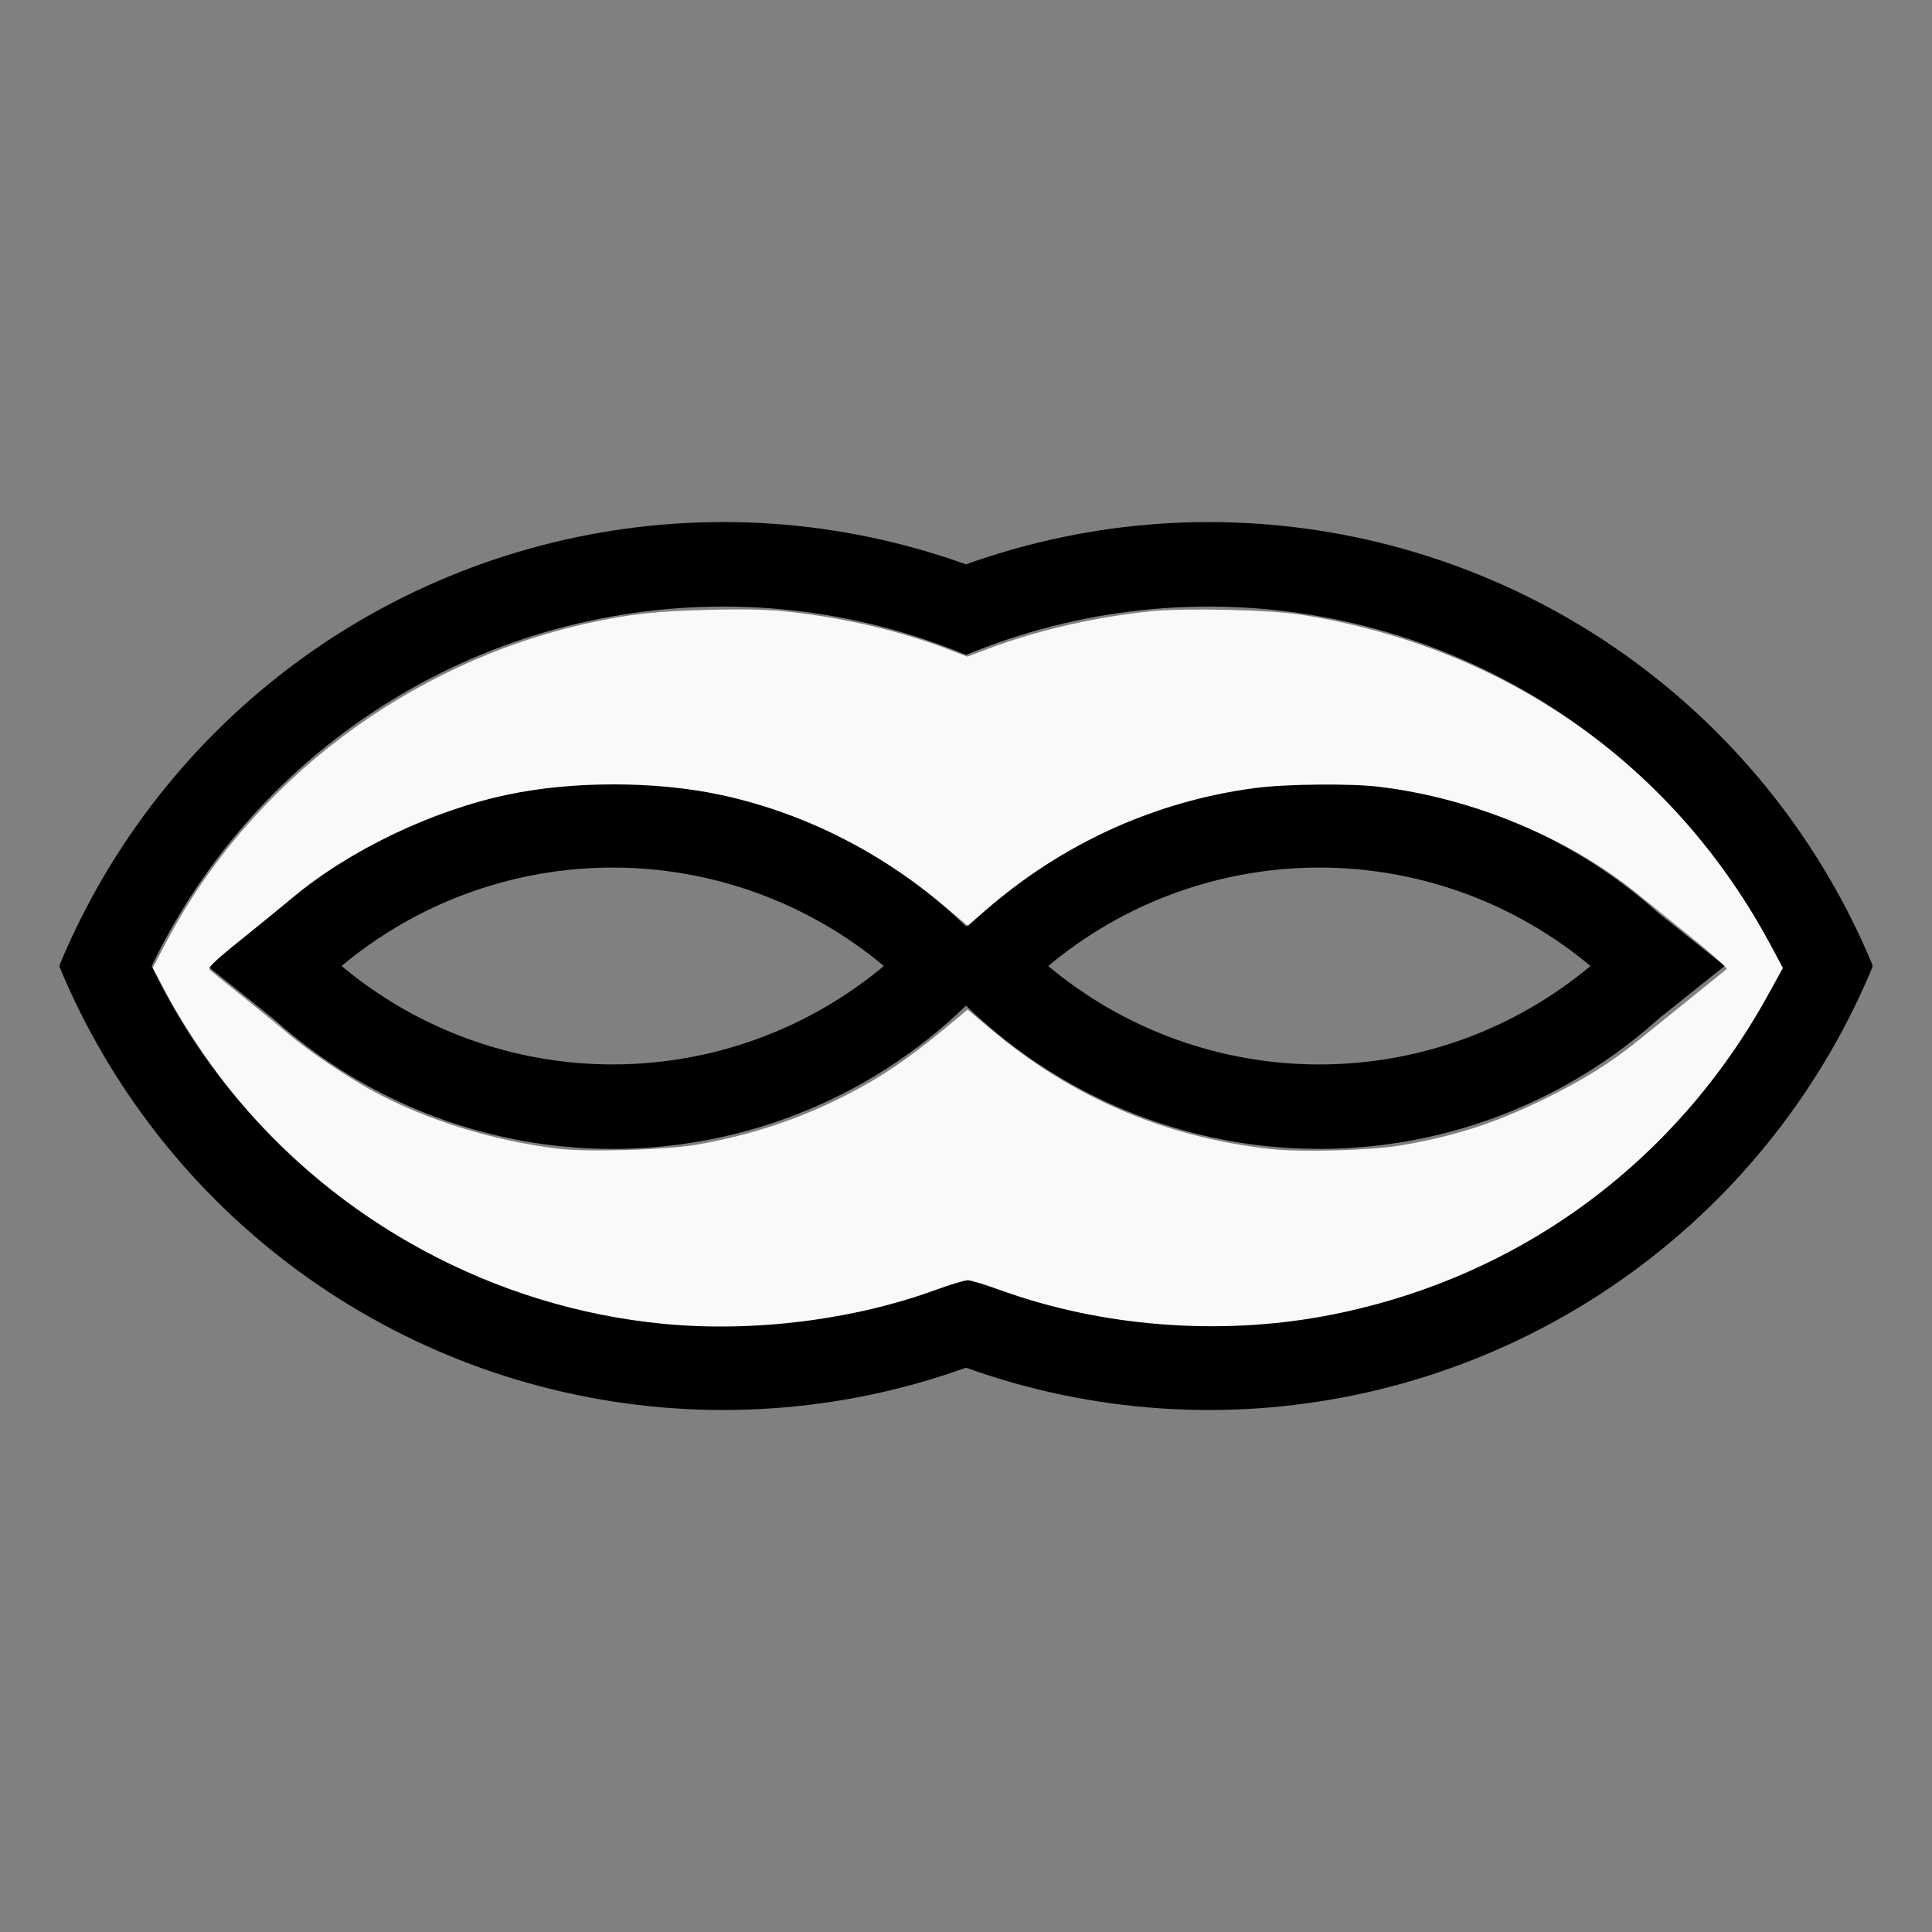 <?xml version="1.0" encoding="UTF-8" standalone="no"?>
<svg
   width="100%"
   height="100%"
   viewBox="-139.529 -42.75 200 200"
   version="1.1"
   id="svg1"
   sodipodi:docname="wmask.svg"
   inkscape:version="1.3 (0e150ed6c4, 2023-07-21)"
   xmlns:inkscape="http://www.inkscape.org/namespaces/inkscape"
   xmlns:sodipodi="http://sodipodi.sourceforge.net/DTD/sodipodi-0.dtd"
   xmlns="http://www.w3.org/2000/svg"
   xmlns:svg="http://www.w3.org/2000/svg"
   xmlns:rdf="http://www.w3.org/1999/02/22-rdf-syntax-ns#"
   xmlns:cc="http://creativecommons.org/ns#"
   xmlns:dc="http://purl.org/dc/elements/1.1/">
  <rect x="-139.529" y="-42.75" width="200" height="200" fill="#808080" stroke="none"/>
  <defs
     id="defs1" />
  <sodipodi:namedview
     id="namedview1"
     pagecolor="#505050"
     bordercolor="#ffffff"
     borderopacity="1"
     inkscape:showpageshadow="0"
     inkscape:pageopacity="0"
     inkscape:pagecheckerboard="1"
     inkscape:deskcolor="#505050"
     inkscape:document-units="mm"
     showgrid="false"
     inkscape:zoom="3.1796493"
     inkscape:cx="100.01103"
     inkscape:cy="100.16828"
     inkscape:window-width="1838"
     inkscape:window-height="1057"
     inkscape:window-x="2234"
     inkscape:window-y="1637"
     inkscape:window-maximized="1"
     inkscape:current-layer="svg1" />
  <title
     id="title1">svgOutput</title>
  <desc
     id="desc1">made with tinkercad</desc>
  <path
     id="path1"
     d="m -64.671,11.291 -1.271,0.011 -1.269,0.033 -1.269,0.053 -1.037,0.062 -0.231,0.014 -1.267,0.097 -1.263,0.119 -1.262,0.141 -1.259,0.163 -1.257,0.183 -1.253,0.206 -1.249,0.227 -1.245,0.248 -1.242,0.269 -1.235,0.29 -1.232,0.312 -0.34,0.092 -0.885,0.239 -1.22,0.354 -1.214,0.373 -1.206,0.394 -1.201,0.415 -1.194,0.435 -1.185,0.456 -1.177,0.476 -1.168,0.496 -1.161,0.515 -1.151,0.536 -1.142,0.555 -0.186,0.095 -0.246,0.125 -0.701,0.356 -0.774,0.409 -0.349,0.185 -1.112,0.611 -1.101,0.633 -1.092,0.65 -1.079,0.67 -1.068,0.687 -1.055,0.706 -1.044,0.723 -1.031,0.741 -1.019,0.758 -1.004,0.776 -0.993,0.793 -0.915,0.758 -0.062,0.052 -0.642,0.55 -0.323,0.277 -0.949,0.842 -0.936,0.86 -0.921,0.874 -0.906,0.891 -0.404,0.41 -0.486,0.495 -0.875,0.92 -0.859,0.936 -0.842,0.95 -0.826,0.963 -0.81,0.978 -0.793,0.991 -0.776,1.005 -0.758,1.019 -0.611,0.85 -0.13,0.181 -0.723,1.043 -0.704,1.053 -0.003,0.004 -0.688,1.068 -0.669,1.079 -0.65,1.091 -0.633,1.101 -0.612,1.113 -0.593,1.121 -0.575,1.132 -0.556,1.142 -0.535,1.152 -0.516,1.16 -0.495,1.169 0.11,0.045 -0.11,0.046 0.495,1.169 0.516,1.16 0.535,1.153 0.556,1.142 0.575,1.132 0.593,1.122 0.612,1.113 0.633,1.101 0.65,1.091 0.669,1.079 0.688,1.068 0.003,0.004 0.704,1.053 0.723,1.043 0.13,0.181 0.611,0.849 0.758,1.02 0.776,1.004 0.793,0.993 0.599,0.723 0.212,0.255 0.826,0.964 0.842,0.95 0.859,0.936 0.875,0.922 0.89,0.905 0.906,0.891 0.921,0.874 0.936,0.859 0.949,0.843 0.323,0.276 4.6e-4,8.75e-4 0.581,0.498 0.06,0.052 0.062,0.052 0.915,0.758 0.993,0.793 1.004,0.775 1.019,0.76 1.031,0.741 1.044,0.723 0.736,0.493 0.319,0.213 1.068,0.687 1.079,0.668 1.092,0.651 1.101,0.633 1.112,0.612 1.123,0.594 0.701,0.356 0.431,0.219 1.142,0.556 1.151,0.535 1.161,0.515 1.168,0.496 1.177,0.475 1.185,0.457 1.194,0.436 1.201,0.415 1.206,0.394 1.214,0.373 1.22,0.354 0.885,0.239 0.34,0.091 1.232,0.312 1.235,0.291 1.242,0.269 1.245,0.247 1.249,0.227 1.253,0.205 1.257,0.183 1.259,0.163 1.262,0.141 1.263,0.119 1.267,0.097 0.231,0.014 1.037,0.061 1.269,0.054 1.269,0.033 1.271,0.01 1.269,-0.01 1.271,-0.032 1.268,-0.054 1.268,-0.076 1.266,-0.097 1.264,-0.119 1.262,-0.141 0.624,-0.081 0.636,-0.081 1.257,-0.184 1.253,-0.205 1.249,-0.227 1.245,-0.247 1.242,-0.269 1.235,-0.291 1.232,-0.312 1.225,-0.331 1.221,-0.354 1.213,-0.373 1.206,-0.394 0.122,-0.042 0.154,-0.053 0.321,-0.111 0.248,-0.085 0.192,-0.066 0.164,-0.057 0.011,-0.004 0.108,-0.039 0.073,-0.027 0.04,-0.014 0.007,-0.003 0.007,0.003 0.229,0.084 1.201,0.415 1.207,0.394 0.675,0.208 0.538,0.165 1.22,0.354 1.225,0.331 1.232,0.312 1.235,0.291 1.242,0.269 1.245,0.247 1.249,0.227 0.515,0.084 0.738,0.121 1.257,0.184 1.26,0.162 1.262,0.141 1.264,0.119 1.267,0.097 1.268,0.076 1.268,0.054 1.27,0.032 1.269,0.01 1.271,-0.01 0.943,-0.024 0.326,-0.009 1.269,-0.054 1.268,-0.075 1.267,-0.097 1.263,-0.119 1.262,-0.141 1.259,-0.163 1.257,-0.183 1.253,-0.205 1.25,-0.227 1.245,-0.247 1.242,-0.269 0.176,-0.042 1.06,-0.249 1.232,-0.312 1.225,-0.331 1.22,-0.354 1.214,-0.373 1.206,-0.394 1.201,-0.415 1.194,-0.436 1.185,-0.457 1.178,-0.475 1.168,-0.496 1.161,-0.515 0.094,-0.043 1.058,-0.492 1.142,-0.556 1.132,-0.575 1.123,-0.594 1.112,-0.612 1.101,-0.633 1.091,-0.651 1.079,-0.668 1.068,-0.687 0.317,-0.213 0.737,-0.494 1.044,-0.723 1.031,-0.741 1.019,-0.76 0.281,-0.217 0.723,-0.558 0.993,-0.793 0.977,-0.809 0.059,-0.051 0.906,-0.776 0.949,-0.843 0.936,-0.859 0.922,-0.874 0.906,-0.891 0.89,-0.905 0.875,-0.922 0.858,-0.936 0.843,-0.95 0.826,-0.964 0.211,-0.255 0.254,-0.306 0.345,-0.417 0.793,-0.993 0.776,-1.004 0.295,-0.396 0.464,-0.623 0.741,-1.031 0.723,-1.043 0.706,-1.057 0.688,-1.068 0.668,-1.079 0.65,-1.091 0.633,-1.101 0.613,-1.113 0.593,-1.122 0.575,-1.132 0.556,-1.142 0.535,-1.153 0.516,-1.16 0.495,-1.169 -0.108,-0.045 0.108,-0.044 -0.495,-1.169 -0.516,-1.16 -0.535,-1.152 -0.556,-1.142 -0.575,-1.132 -0.593,-1.122 -0.613,-1.113 -0.633,-1.101 -0.174,-0.293 -0.476,-0.799 -0.668,-1.079 -0.688,-1.068 -0.706,-1.057 -0.723,-1.043 -0.741,-1.031 -0.464,-0.623 -0.295,-0.396 -0.776,-1.005 -0.793,-0.992 -0.81,-0.978 -0.826,-0.964 -0.843,-0.95 -0.858,-0.936 -0.875,-0.92 -0.487,-0.496 -0.402,-0.409 -0.906,-0.891 -0.922,-0.874 -0.936,-0.86 -0.949,-0.842 -0.323,-0.277 -8.75e-4,-8.75e-4 -0.642,-0.549 -0.977,-0.809 -0.993,-0.793 -0.723,-0.559 -0.281,-0.217 -1.019,-0.758 -1.031,-0.741 -1.044,-0.723 -1.055,-0.706 -1.068,-0.687 -1.079,-0.67 -1.091,-0.65 -1.101,-0.633 -1.112,-0.611 -0.349,-0.185 -0.774,-0.409 -0.948,-0.482 -0.184,-0.094 -1.142,-0.556 -1.058,-0.492 -0.094,-0.043 -1.161,-0.515 L 14.077,16.954 12.899,16.478 11.715,16.022 10.521,15.587 9.32,15.172 8.114,14.777 6.9,14.404 5.68,14.05 4.455,13.719 3.224,13.408 2.164,13.159 1.988,13.117 0.746,12.849 -0.499,12.601 -1.748,12.375 -3.001,12.169 -4.259,11.986 l -1.259,-0.163 -1.262,-0.141 -1.263,-0.119 -1.267,-0.097 -1.268,-0.076 -1.269,-0.053 -0.326,-0.009 -0.943,-0.025 -1.271,-0.011 -1.269,0.011 -1.27,0.033 -1.268,0.054 -1.268,0.076 -1.267,0.097 -1.264,0.119 -1.262,0.141 -1.26,0.162 -1.257,0.184 -0.738,0.121 -0.515,0.084 -1.249,0.227 -1.245,0.249 -1.242,0.269 -1.235,0.29 -1.232,0.311 -1.225,0.332 -1.22,0.354 -0.538,0.165 -0.675,0.208 -1.207,0.393 -0.89,0.307 -8.75e-4,4.53e-4 -0.31,0.107 -0.229,0.084 -0.007,0.002 -0.007,-0.002 -0.04,-0.015 -0.073,-0.026 -0.108,-0.04 -0.011,-0.004 -0.157,-0.055 -0.208,-0.072 -0.238,-0.082 -0.321,-0.111 -0.154,-0.053 -0.122,-0.042 -1.206,-0.393 -1.213,-0.374 -1.221,-0.354 -1.225,-0.332 -1.232,-0.311 -1.235,-0.29 -1.242,-0.269 -1.245,-0.249 -1.249,-0.227 -1.253,-0.205 -1.257,-0.184 -0.636,-0.082 -0.624,-0.08 -1.262,-0.141 -1.264,-0.119 -1.266,-0.097 -1.268,-0.076 -1.268,-0.054 -1.271,-0.033 z m 8.75e-4,8.749 1.171,0.011 1.171,0.031 1.171,0.052 1.169,0.073 1.168,0.095 1.166,0.114 1.163,0.136 1.161,0.157 0.151,0.023 1.007,0.154 1.155,0.198 1.151,0.218 1.147,0.24 1.142,0.259 1.137,0.279 1.133,0.3 1.128,0.32 1.12,0.34 1.116,0.359 1.108,0.38 1.101,0.399 0.892,0.341 0.202,0.077 1.085,0.439 0.001,-0.003 0.027,-0.066 0.028,0.067 8.75e-4,0.003 0.518,-0.209 8.75e-4,-4.53e-4 0.566,-0.229 1.094,-0.419 1.101,-0.399 0.01,-0.004 1.097,-0.376 1.115,-0.359 1.12,-0.34 1.128,-0.32 1.132,-0.3 1.137,-0.279 1.142,-0.259 1.147,-0.24 0.681,-0.129 0.469,-0.089 1.155,-0.198 1.158,-0.177 1.161,-0.157 1.163,-0.136 1.166,-0.114 1.168,-0.095 1.169,-0.073 1.171,-0.052 1.171,-0.031 1.171,-0.011 1.172,0.011 1.043,0.028 0.129,0.004 1.17,0.052 1.169,0.073 1.168,0.095 1.165,0.114 1.164,0.136 1.16,0.157 1.158,0.177 1.155,0.198 1.151,0.219 1.146,0.238 1.143,0.26 1.138,0.279 0.32,0.085 0.812,0.215 1.127,0.32 1.122,0.34 1.115,0.36 1.108,0.379 1.101,0.401 1.095,0.418 1.086,0.44 1.078,0.458 1.07,0.477 1.062,0.496 1.051,0.515 1.043,0.534 0.467,0.25 0.566,0.303 1.024,0.571 1.012,0.588 1.002,0.607 0.991,0.625 0.979,0.642 0.969,0.66 0.956,0.676 0.944,0.694 0.465,0.354 0.466,0.355 0.919,0.727 0.906,0.743 0.892,0.76 0.878,0.775 0.865,0.791 0.502,0.475 0.21,0.199 0.139,0.132 0.835,0.821 0.821,0.836 0.806,0.85 0.524,0.573 8.75e-4,9.01e-4 0.266,0.291 0.775,0.879 0.759,0.893 0.744,0.905 0.727,0.918 0.71,0.932 0.694,0.944 0.381,0.538 0.296,0.418 0.66,0.968 0.642,0.981 0.624,0.99 0.607,1.001 0.024,0.041 0.565,0.973 0.441,0.791 0.13,0.233 0.551,1.033 0.535,1.044 0.468,0.956 -0.468,0.956 -0.535,1.043 -0.551,1.033 -0.571,1.024 -0.495,0.851 -0.071,0.122 -0.023,0.039 -0.607,1.002 -0.624,0.991 -0.642,0.981 -0.66,0.968 -0.676,0.956 -0.694,0.944 -0.71,0.931 -0.185,0.235 -0.542,0.684 -0.744,0.906 -0.759,0.893 -0.775,0.878 -0.266,0.291 -8.75e-4,8.75e-4 -0.524,0.573 -0.806,0.85 -0.821,0.836 -0.835,0.821 -0.137,0.13 -0.212,0.2 -0.112,0.106 -0.39,0.369 -0.865,0.791 -0.878,0.775 -0.892,0.759 -0.906,0.743 -0.919,0.727 -0.931,0.71 -0.944,0.694 -0.956,0.676 -0.969,0.66 -0.979,0.643 -0.991,0.624 -1.002,0.606 -0.678,0.395 -0.334,0.194 -1.024,0.57 -0.566,0.303 -0.467,0.25 -1.043,0.534 -1.051,0.515 -1.062,0.496 -1.07,0.478 -1.078,0.458 -1.086,0.438 -1.095,0.419 -1.101,0.4 -0.265,0.091 -0.842,0.288 -1.115,0.36 -1.122,0.34 -1.127,0.321 -0.812,0.215 -0.32,0.085 -1.138,0.279 -1.143,0.26 -1.146,0.238 -1.151,0.218 -1.155,0.198 -1.158,0.177 -1.16,0.156 -1.164,0.136 -1.165,0.114 -1.168,0.094 -1.169,0.073 -1.17,0.052 -0.129,0.004 -1.043,0.029 -1.172,0.01 -1.171,-0.011 -1.171,-0.031 -1.171,-0.052 -1.169,-0.073 -1.168,-0.095 -1.166,-0.114 -1.163,-0.136 -1.161,-0.156 -1.158,-0.177 -1.155,-0.198 -0.469,-0.089 -0.681,-0.129 -1.147,-0.24 -1.142,-0.259 -1.137,-0.279 -1.132,-0.3 -1.128,-0.321 -1.12,-0.34 -1.115,-0.36 -0.842,-0.288 -0.255,-0.088 -0.01,-0.004 -1.101,-0.4 -1.094,-0.418 -0.567,-0.229 -0.518,-0.209 -8.75e-4,0.003 -0.028,0.067 -0.027,-0.066 -0.001,-0.003 -1.085,0.439 -0.202,0.077 -0.892,0.341 -1.101,0.4 -0.263,0.09 -0.845,0.289 -1.116,0.359 -1.12,0.34 -1.128,0.32 -1.133,0.3 -1.137,0.279 -1.142,0.259 -1.147,0.24 -1.151,0.217 -1.155,0.198 -1.007,0.154 -0.151,0.023 -1.161,0.156 -1.163,0.136 -1.166,0.114 -1.168,0.095 -1.169,0.073 -1.171,0.052 -1.171,0.031 -1.171,0.011 -1.172,-0.01 -1.172,-0.033 -1.17,-0.052 -1.169,-0.074 -0.164,-0.013 -1.004,-0.08 -1.166,-0.114 -1.164,-0.136 -1.16,-0.156 -1.158,-0.177 -1.155,-0.198 -1.151,-0.218 -1.146,-0.238 -1.143,-0.26 -1.138,-0.279 -1.132,-0.3 -1.127,-0.32 -0.692,-0.209 -0.43,-0.13 -1.115,-0.36 -0.845,-0.289 -0.263,-0.09 -1.101,-0.4 -1.095,-0.419 -1.086,-0.438 -1.078,-0.458 -1.07,-0.477 -1.062,-0.496 -1.051,-0.515 -1.043,-0.534 -1.034,-0.552 -1.024,-0.57 -0.336,-0.195 -0.677,-0.394 -0.029,-0.017 -0.973,-0.589 -0.991,-0.624 -0.979,-0.643 -0.969,-0.66 -0.956,-0.676 -0.944,-0.694 -0.931,-0.71 -0.919,-0.727 -0.905,-0.743 -0.893,-0.759 -0.878,-0.775 -0.865,-0.791 -0.391,-0.37 -0.323,-0.306 -0.137,-0.129 -0.835,-0.821 -0.821,-0.836 -0.627,-0.66 -0.179,-0.189 -0.525,-0.573 -4.6e-4,-8.75e-4 -0.266,-0.291 -0.775,-0.878 -0.759,-0.893 -0.744,-0.906 -0.727,-0.919 -0.709,-0.931 -0.694,-0.944 -0.676,-0.956 -0.66,-0.968 -0.642,-0.981 -0.624,-0.991 -0.607,-1.002 -0.024,-0.042 -0.07,-0.12 -0.494,-0.851 -0.572,-1.024 -0.551,-1.033 -0.534,-1.043 -0.468,-0.957 0.468,-0.957 0.534,-1.044 0.551,-1.033 0.129,-0.232 0.442,-0.792 0.563,-0.97 0.025,-0.043 0.607,-1.001 0.624,-0.99 0.642,-0.981 0.66,-0.968 0.295,-0.417 0.381,-0.539 0.694,-0.944 0.709,-0.932 0.727,-0.918 0.744,-0.905 0.759,-0.893 0.775,-0.879 0.266,-0.291 0.525,-0.574 0.179,-0.189 0.627,-0.661 0.821,-0.836 0.835,-0.821 0.138,-0.131 0.714,-0.675 0.865,-0.791 0.878,-0.775 0.893,-0.76 0.905,-0.743 0.919,-0.727 0.465,-0.354 0.466,-0.355 0.944,-0.694 0.956,-0.676 0.969,-0.66 0.979,-0.642 0.991,-0.625 0.973,-0.59 0.029,-0.018 1.012,-0.588 1.024,-0.571 1.034,-0.552 1.043,-0.534 1.051,-0.515 1.062,-0.495 1.07,-0.478 1.078,-0.458 1.086,-0.44 1.095,-0.418 1.101,-0.401 1.108,-0.379 1.115,-0.36 0.43,-0.13 0.692,-0.209 1.127,-0.32 1.132,-0.3 1.138,-0.279 1.143,-0.26 1.146,-0.238 1.151,-0.219 1.155,-0.198 1.158,-0.177 1.16,-0.157 1.164,-0.136 1.166,-0.114 1.004,-0.081 0.164,-0.013 1.169,-0.073 1.17,-0.052 1.172,-0.032 z m -11.434,18.272 -1.031,0.011 -1.03,0.03 -1.03,0.05 -1.028,0.071 -1.026,0.09 -1.025,0.111 -1.023,0.132 -0.554,0.082 -0.465,0.069 -1.017,0.171 -1.013,0.192 -1.009,0.211 -1.004,0.231 -1,0.25 -0.995,0.269 -0.989,0.29 -0.983,0.31 -0.978,0.327 -0.97,0.347 -0.963,0.367 -0.956,0.385 -0.949,0.403 -0.941,0.423 -0.104,0.049 -0.827,0.392 -0.923,0.459 -0.914,0.477 -0.905,0.494 -0.894,0.513 -0.884,0.529 -0.873,0.547 -0.864,0.565 -0.851,0.58 -0.115,0.082 -0.724,0.516 -0.08,0.059 -0.748,0.554 -0.816,0.631 -0.804,0.646 -0.79,0.662 -0.778,0.677 -0.163,0.148 -0.154,0.123 -0.232,0.185 -1.701,1.361 -4.832,3.866 4.832,3.866 4.5e-4,4.52e-4 1.302,1.042 0.715,0.572 0.078,0.062 0.155,0.141 0.778,0.677 0.79,0.662 0.804,0.646 0.815,0.631 0.828,0.613 0.84,0.599 0.767,0.523 0.084,0.057 0.863,0.565 0.874,0.547 0.883,0.529 0.895,0.513 0.905,0.495 0.913,0.477 0.923,0.458 0.827,0.392 0.104,0.049 0.94,0.422 0.949,0.403 0.956,0.385 0.963,0.367 0.472,0.169 0.499,0.178 0.977,0.327 0.984,0.31 0.988,0.289 0.995,0.269 1,0.251 1.004,0.231 1.009,0.211 1.012,0.192 1.017,0.171 0.465,0.069 0.554,0.082 1.023,0.132 1.025,0.111 1.027,0.09 1.028,0.072 1.03,0.05 1.03,0.031 1.031,0.009 1.03,-0.009 1.031,-0.031 1.03,-0.05 1.028,-0.072 1.026,-0.09 1.025,-0.111 0.418,-0.054 0.605,-0.078 1.02,-0.151 1.016,-0.171 1.013,-0.192 1.009,-0.211 1.005,-0.231 1,-0.251 0.995,-0.269 0.989,-0.289 0.983,-0.31 0.977,-0.327 0.498,-0.178 0.473,-0.169 0.964,-0.367 0.956,-0.385 0.834,-0.355 0.115,-0.049 0.941,-0.422 0.931,-0.441 0.923,-0.458 0.915,-0.477 0.905,-0.495 0.894,-0.513 0.884,-0.529 0.662,-0.415 0.212,-0.132 0.864,-0.565 0.851,-0.58 0.839,-0.599 0.827,-0.613 0.817,-0.631 0.803,-0.646 0.79,-0.662 0.778,-0.677 0.387,-0.351 0.376,-0.341 0.75,-0.708 0.186,-0.182 0.004,-0.004 0.189,0.186 0.357,0.337 8.75e-4,8.76e-4 0.305,0.288 0.087,0.082 0.764,0.692 0.778,0.677 0.79,0.662 0.803,0.646 0.816,0.631 0.828,0.613 0.84,0.599 0.851,0.58 0.863,0.565 0.874,0.547 0.883,0.529 0.895,0.513 0.905,0.495 0.913,0.477 0.278,0.138 0.645,0.32 0.932,0.441 0.94,0.422 0.948,0.403 0.956,0.385 0.964,0.367 0.472,0.169 0.499,0.178 0.976,0.327 0.984,0.31 0.989,0.289 0.995,0.269 1,0.251 1.005,0.231 1.009,0.211 1.012,0.192 0.009,0.001 1.007,0.17 1.02,0.151 1.023,0.132 1.025,0.111 1.027,0.09 1.028,0.072 1.03,0.05 1.03,0.031 1.03,0.009 1.031,-0.009 1.031,-0.031 1.03,-0.05 1.028,-0.072 0.997,-0.088 0.03,-0.002 1.025,-0.111 1.023,-0.132 1.019,-0.151 1.017,-0.171 1.013,-0.192 1.009,-0.211 1.005,-0.231 1,-0.251 0.995,-0.269 0.988,-0.289 0.983,-0.31 0.978,-0.327 0.497,-0.178 0.473,-0.169 0.964,-0.367 0.317,-0.128 0.639,-0.257 0.948,-0.403 0.941,-0.422 0.931,-0.441 0.923,-0.459 0.914,-0.477 0.905,-0.495 0.894,-0.513 0.073,-0.043 0.811,-0.486 0.874,-0.547 0.864,-0.565 0.851,-0.58 0.839,-0.599 0.828,-0.613 0.816,-0.631 0.804,-0.646 0.482,-0.404 0.308,-0.258 0.778,-0.677 0.166,-0.151 0.153,-0.123 0.626,-0.501 1.303,-1.042 8.75e-4,-8.75e-4 4.831,-3.865 -4.831,-3.865 -8.75e-4,-4.52e-4 L 33.091,52.522 32.168,51.783 32.086,51.717 31.921,51.568 31.143,50.89 30.353,50.229 29.549,49.583 28.734,48.952 27.986,48.398 27.906,48.339 27.182,47.822 27.067,47.74 26.215,47.16 25.352,46.595 24.478,46.048 23.595,45.518 22.7,45.006 21.795,44.512 20.882,44.034 19.959,43.575 19.027,43.134 18.087,42.711 17.139,42.308 16.5,42.051 16.182,41.923 15.219,41.557 l -0.971,-0.347 -0.977,-0.327 -0.984,-0.31 -0.988,-0.29 -0.995,-0.269 -1,-0.25 -1.005,-0.231 -1.009,-0.211 -1.012,-0.192 -1.017,-0.171 -1.019,-0.151 -1.023,-0.132 -1.025,-0.111 -0.03,-0.003 -0.997,-0.088 -1.028,-0.071 -1.03,-0.05 -1.03,-0.03 -1.031,-0.011 -1.03,0.011 -1.031,0.03 -1.03,0.05 -1.028,0.071 -1.026,0.09 -1.025,0.111 -1.023,0.132 -1.02,0.151 -1.007,0.17 -0.009,0.002 -1.013,0.192 -1.009,0.211 -1.005,0.231 -1,0.25 -0.995,0.269 -0.989,0.29 -0.983,0.31 -0.977,0.327 -0.97,0.347 -0.964,0.367 -0.956,0.385 -0.948,0.403 -0.941,0.423 -0.931,0.441 -0.645,0.321 -0.278,0.138 -0.914,0.477 -0.905,0.494 -0.894,0.513 -0.884,0.529 -0.873,0.547 -0.864,0.565 -0.851,0.58 -0.115,0.082 -0.723,0.516 -0.08,0.059 -0.748,0.554 -0.816,0.631 -0.804,0.646 -0.79,0.662 -0.778,0.677 -0.763,0.692 -0.392,0.37 -8.75e-4,4.52e-4 -0.104,0.098 -0.104,0.098 -0.099,0.094 -0.05,0.047 -0.024,0.024 -0.063,0.062 -0.047,0.046 -0.033,0.032 -0.019,0.019 -0.004,0.004 -0.165,-0.162 -0.024,-0.024 -0.358,-0.338 -0.392,-0.37 -0.764,-0.692 -0.778,-0.677 -0.79,-0.662 -0.803,-0.646 -0.816,-0.631 -0.748,-0.554 -0.08,-0.059 -0.725,-0.516 -0.115,-0.082 -0.851,-0.58 -0.863,-0.565 -0.874,-0.547 -0.883,-0.529 -0.895,-0.513 -0.905,-0.494 -0.914,-0.477 -0.923,-0.459 -0.932,-0.441 -0.94,-0.423 -0.115,-0.049 -0.834,-0.354 -0.956,-0.385 -0.964,-0.367 -0.971,-0.347 -0.976,-0.327 -0.984,-0.31 -0.989,-0.29 -0.995,-0.269 -1,-0.25 -1.004,-0.231 -1.009,-0.211 -1.012,-0.192 -1.016,-0.171 -1.02,-0.151 -0.605,-0.078 -0.418,-0.054 -1.025,-0.111 -1.027,-0.09 -1.028,-0.071 -1.03,-0.05 -1.03,-0.03 z m 0,8.749 0.954,0.009 0.955,0.032 0.953,0.052 0.952,0.072 0.95,0.094 0.948,0.114 0.878,0.126 0.067,0.009 0.941,0.155 0.518,0.097 0.42,0.079 0.936,0.197 0.929,0.216 0.924,0.238 0.92,0.257 0.914,0.277 0.907,0.297 0.9,0.317 0.893,0.336 0.885,0.356 0.878,0.375 0.87,0.393 0.861,0.413 0.851,0.432 0.722,0.386 0.12,0.064 0.832,0.468 0.822,0.487 0.811,0.503 0.799,0.522 0.789,0.539 0.775,0.556 0.764,0.573 0.751,0.589 0.681,0.559 -0.68,0.558 -0.751,0.589 -0.764,0.573 -0.776,0.555 -0.789,0.54 -0.799,0.522 -0.81,0.503 -0.822,0.487 -0.832,0.468 -0.12,0.064 -0.091,0.048 -0.63,0.338 -0.851,0.431 -0.861,0.413 -0.87,0.393 -0.878,0.375 -0.885,0.356 -0.894,0.336 -0.899,0.317 -0.308,0.101 -0.6,0.196 -0.913,0.276 -0.92,0.258 -0.925,0.237 -0.929,0.217 -0.935,0.196 -0.938,0.176 -0.941,0.155 -0.067,0.01 -0.878,0.126 -0.947,0.114 -0.95,0.094 -0.951,0.073 -0.954,0.052 -0.954,0.031 -0.955,0.01 -0.954,-0.01 -0.955,-0.031 -0.953,-0.052 -0.952,-0.073 -0.95,-0.094 -0.949,-0.114 -0.945,-0.136 -0.941,-0.155 -0.15,-0.028 -0.787,-0.148 -0.936,-0.196 -0.929,-0.217 -0.924,-0.237 -0.919,-0.258 -0.915,-0.276 -0.906,-0.297 -0.901,-0.317 -0.893,-0.336 -0.886,-0.356 -0.878,-0.375 -0.87,-0.393 -0.861,-0.413 -0.851,-0.431 -0.631,-0.338 -0.211,-0.113 -0.831,-0.468 -0.208,-0.123 -0.614,-0.364 -0.811,-0.503 -0.799,-0.522 -0.788,-0.54 -0.775,-0.555 -0.764,-0.573 -0.751,-0.589 -0.681,-0.559 0.681,-0.558 0.751,-0.589 0.764,-0.573 0.776,-0.556 0.788,-0.539 0.799,-0.522 0.81,-0.503 0.615,-0.364 0.207,-0.123 0.832,-0.468 0.841,-0.45 0.851,-0.432 0.861,-0.413 0.87,-0.393 0.878,-0.375 0.886,-0.356 0.894,-0.336 0.049,-0.017 0.851,-0.299 0.907,-0.297 0.914,-0.277 0.919,-0.257 0.925,-0.238 0.929,-0.216 0.935,-0.197 0.42,-0.079 0.368,-0.069 0.15,-0.028 0.941,-0.155 0.945,-0.136 0.948,-0.114 0.95,-0.094 0.952,-0.072 0.954,-0.052 0.954,-0.032 z m 73.152,0 0.954,0.009 0.955,0.032 0.953,0.052 0.952,0.072 0.949,0.094 0.354,0.043 0.595,0.071 0.945,0.136 0.941,0.155 0.518,0.097 0.42,0.079 0.935,0.197 0.929,0.216 0.924,0.238 0.92,0.257 0.914,0.277 0.907,0.297 0.9,0.317 0.893,0.336 0.885,0.356 0.878,0.375 0.87,0.393 0.861,0.413 0.1,0.051 0.751,0.381 0.842,0.45 0.831,0.468 0.822,0.487 0.811,0.503 0.799,0.522 0.789,0.539 0.775,0.556 0.764,0.573 0.751,0.589 0.681,0.559 -0.68,0.558 -0.751,0.589 -0.764,0.573 -0.776,0.555 -0.789,0.54 -0.799,0.522 -0.81,0.503 -0.822,0.487 -0.832,0.468 -0.211,0.113 -0.63,0.338 -0.752,0.381 -0.1,0.051 -0.861,0.413 -0.87,0.393 -0.878,0.375 -0.885,0.356 -0.894,0.336 -0.899,0.317 -0.908,0.297 -0.873,0.264 -0.04,0.012 -0.92,0.258 -0.925,0.237 -0.929,0.217 -0.934,0.196 -0.938,0.176 -0.941,0.155 -0.945,0.136 -0.595,0.071 -0.353,0.043 -0.949,0.094 -0.952,0.073 -0.954,0.052 -0.954,0.031 -0.955,0.01 -0.954,-0.01 -0.955,-0.031 -0.953,-0.052 -0.952,-0.073 -0.949,-0.094 -0.949,-0.114 -0.945,-0.136 -0.941,-0.155 -0.937,-0.176 -0.685,-0.143 -0.25,-0.052 -0.929,-0.217 -0.924,-0.237 -0.92,-0.258 -0.914,-0.276 -0.907,-0.297 -0.9,-0.317 -0.893,-0.336 -0.885,-0.356 -0.878,-0.375 -0.87,-0.393 -0.861,-0.413 -0.851,-0.431 -0.631,-0.338 -0.211,-0.113 -0.831,-0.468 -0.822,-0.487 -0.811,-0.503 -0.047,-0.031 -0.752,-0.491 -0.789,-0.54 -0.775,-0.555 -0.764,-0.573 -0.751,-0.589 -0.681,-0.559 0.68,-0.558 0.751,-0.589 0.764,-0.573 0.776,-0.556 0.789,-0.539 0.752,-0.492 0.047,-0.031 0.81,-0.503 0.822,-0.487 0.832,-0.468 0.841,-0.45 0.851,-0.432 0.861,-0.413 0.87,-0.393 0.878,-0.375 0.356,-0.143 0.529,-0.213 0.894,-0.336 0.899,-0.317 0.908,-0.297 0.913,-0.277 0.92,-0.257 0.925,-0.238 0.929,-0.216 0.25,-0.053 0.684,-0.144 0.42,-0.079 0.518,-0.097 0.941,-0.155 0.945,-0.136 0.948,-0.114 0.949,-0.094 0.952,-0.072 0.954,-0.052 0.954,-0.032 z"
     style="stroke-width:0.875" />
  <path
     style="fill:#f9f9f9;stroke-width:0.891;stroke-opacity:0"
     d="M 259.301,517.154 C 193.098,510.841 131.222,477.327 89.533,425.2 80.565,413.987 70.978,399.441 64.611,387.388 l -4.937,-9.347 5.295,-10.056 C 97.868,305.502 159.561,258.911 229.946,243.394 c 15.978,-3.522 26.647,-4.692 47.146,-5.17 15.712,-0.366 23.349,-0.141 32.913,0.971 20.961,2.436 42.072,7.466 59.921,14.277 l 7.949,3.034 8.318,-3.133 c 18.995,-7.153 41.723,-12.379 63.414,-14.58 13.46,-1.366 46.49,-0.604 58.766,1.356 80.458,12.845 145.906,59.015 183.563,129.493 l 4.531,8.481 -5.672,10.316 c -36.656,66.671 -99.088,111.893 -173.527,125.692 -41.406,7.675 -87.02,4.07 -125.77,-9.941 -6.17,-2.231 -12.22,-4.059 -13.443,-4.062 -1.223,-0.003 -6.754,1.652 -12.29,3.679 -32.273,11.814 -71.27,16.704 -106.464,13.348 z m 13.343,-70.075 c 20.69,-3.642 39.851,-10.017 57.866,-19.254 14.924,-7.652 25.624,-15.089 44.489,-30.924 l 2.981,-2.502 9.155,7.708 c 31.591,26.598 67.896,42.138 109.222,46.752 11.741,1.311 39.194,0.559 50.71,-1.388 21.073,-3.563 37.051,-8.731 56.486,-18.269 14.919,-7.322 25.977,-14.238 36.562,-22.869 3.475,-2.833 12.481,-10.105 20.015,-16.159 7.533,-6.055 14.018,-11.3 14.411,-11.655 0.393,-0.356 -6.012,-6.06 -14.233,-12.675 -8.221,-6.615 -17.549,-14.15 -20.729,-16.743 -26.559,-21.66 -64.115,-37.254 -100.495,-41.727 -11.107,-1.366 -36.587,-1.136 -48.595,0.438 -39.131,5.13 -75.517,21.654 -105.759,48.029 l -6.664,5.812 -9.569,-8.048 c -25.762,-21.666 -55.875,-36.547 -87.404,-43.191 -25.317,-5.335 -57.41,-5.335 -82.727,0 -29.621,6.242 -61.947,21.73 -84.15,40.317 -3.376,2.827 -12.276,10.084 -19.777,16.128 -11.047,8.901 -13.413,11.194 -12.454,12.072 0.651,0.596 6.388,5.232 12.748,10.301 6.36,5.069 14.566,11.777 18.236,14.906 7.442,6.345 22.757,16.663 32.913,22.175 20.637,11.199 46.699,19.306 72.053,22.415 11.59,1.421 42.572,0.488 54.707,-1.648 z"
     id="path2"
     transform="matrix(0.265,0,0,0.265,-139.529,-42.75)" />
</svg>
